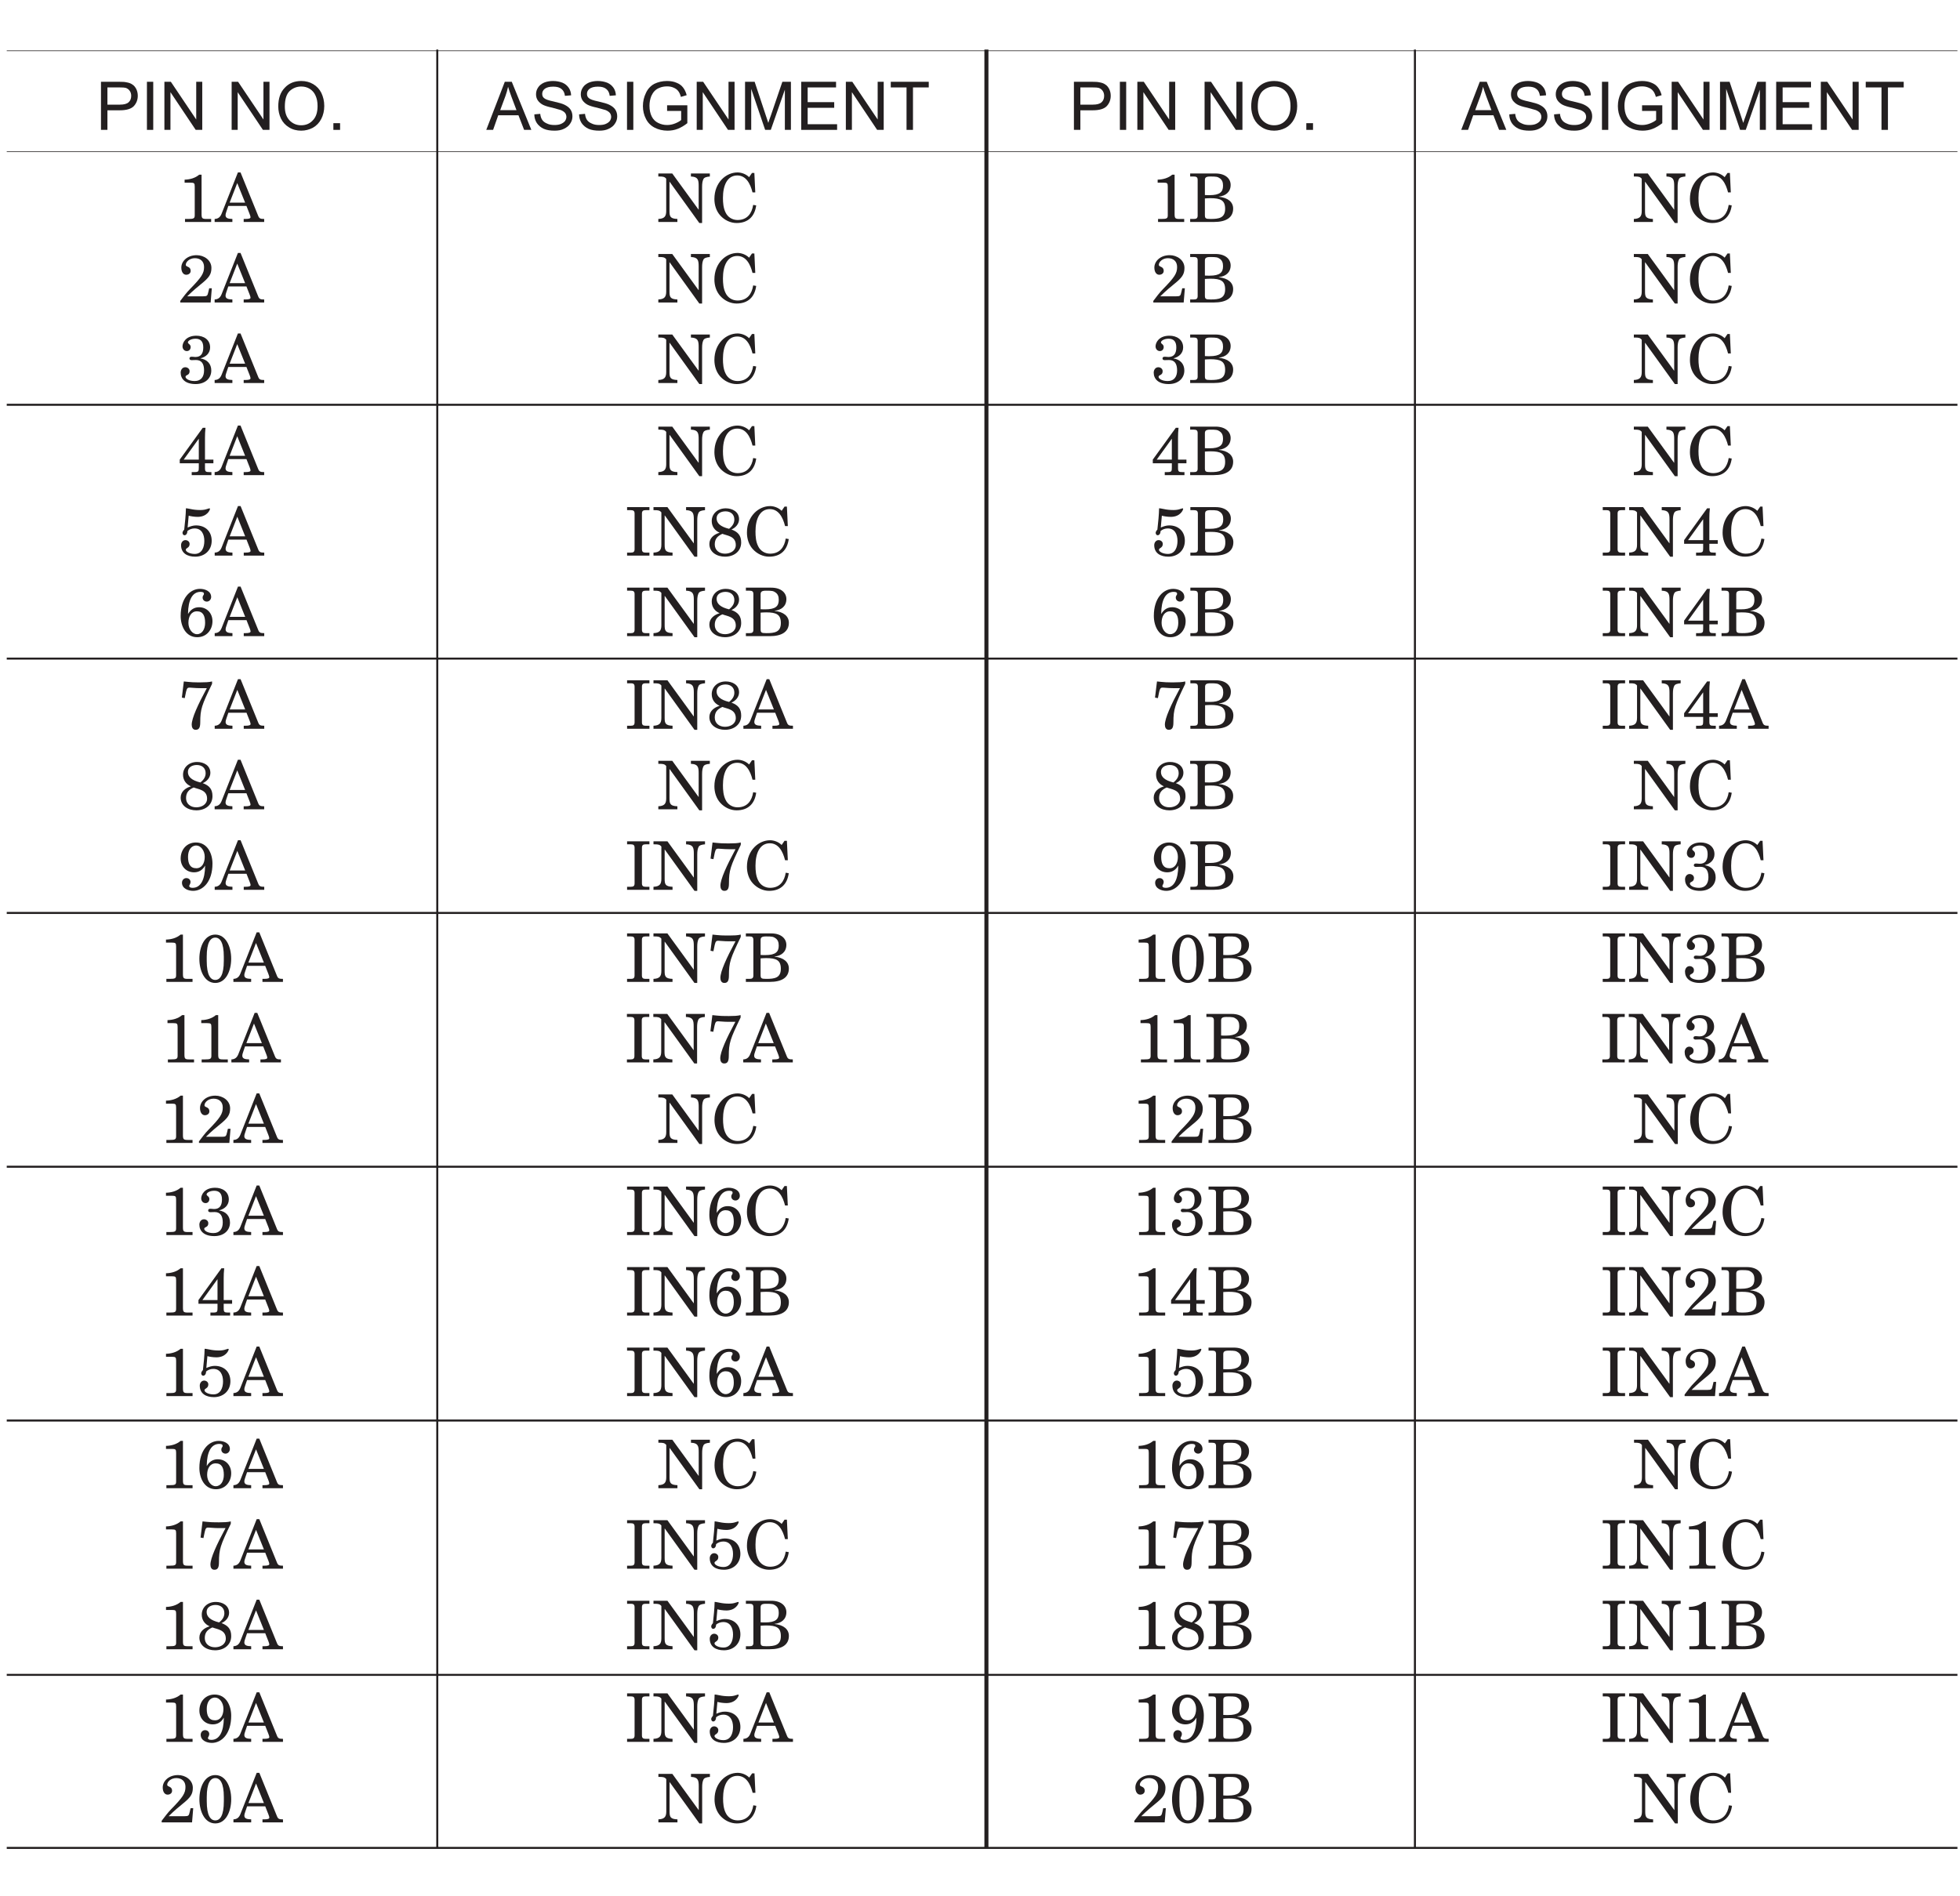 <?xml version="1.0" encoding="UTF-8"?>
<svg xmlns="http://www.w3.org/2000/svg" xmlns:xlink="http://www.w3.org/1999/xlink" width="233pt" height="225.41pt" viewBox="0 0 233 225.41" version="1.2">
<defs>
<g>
<symbol overflow="visible" id="glyph0-0">
<path style="stroke:none;" d="M 4.984 0 L 4.984 -4.984 L 1 -4.984 L 1 0 Z M 1.125 -4.859 L 4.859 -4.859 L 4.859 -0.125 L 1.125 -0.125 Z M 1.125 -4.859 "/>
</symbol>
<symbol overflow="visible" id="glyph0-1">
<path style="stroke:none;" d="M 1.375 0 L 1.375 -2.328 L 2.844 -2.328 C 3.656 -2.328 4.203 -2.5 4.516 -2.828 C 4.828 -3.172 4.984 -3.578 4.984 -4.062 C 4.984 -4.344 4.922 -4.609 4.812 -4.844 C 4.688 -5.078 4.547 -5.266 4.344 -5.391 C 4.156 -5.531 3.922 -5.609 3.641 -5.656 C 3.438 -5.703 3.156 -5.719 2.766 -5.719 L 0.609 -5.719 L 0.609 0 Z M 1.375 -5.047 L 2.828 -5.047 C 3.172 -5.047 3.422 -5.031 3.531 -5 C 3.734 -4.938 3.891 -4.828 4.016 -4.656 C 4.141 -4.484 4.203 -4.281 4.203 -4.047 C 4.203 -3.719 4.094 -3.453 3.891 -3.281 C 3.688 -3.094 3.344 -3 2.844 -3 L 1.375 -3 Z M 1.375 -5.047 "/>
</symbol>
<symbol overflow="visible" id="glyph0-2">
<path style="stroke:none;" d="M 1.5 0 L 1.5 -5.719 L 0.75 -5.719 L 0.75 0 Z M 1.5 0 "/>
</symbol>
<symbol overflow="visible" id="glyph0-3">
<path style="stroke:none;" d="M 1.328 0 L 1.328 -4.484 L 4.328 0 L 5.109 0 L 5.109 -5.719 L 4.391 -5.719 L 4.391 -1.234 L 1.375 -5.719 L 0.609 -5.719 L 0.609 0 Z M 1.328 0 "/>
</symbol>
<symbol overflow="visible" id="glyph0-4">
<path style="stroke:none;" d=""/>
</symbol>
<symbol overflow="visible" id="glyph0-5">
<path style="stroke:none;" d="M 0.703 -1.359 C 0.922 -0.906 1.25 -0.547 1.672 -0.297 C 2.094 -0.031 2.578 0.094 3.125 0.094 C 3.609 0.094 4.078 -0.031 4.5 -0.25 C 4.938 -0.5 5.266 -0.844 5.5 -1.297 C 5.734 -1.75 5.859 -2.266 5.859 -2.844 C 5.859 -3.422 5.734 -3.922 5.516 -4.391 C 5.297 -4.828 4.969 -5.188 4.547 -5.438 C 4.125 -5.688 3.656 -5.812 3.125 -5.812 C 2.312 -5.812 1.656 -5.547 1.156 -5 C 0.641 -4.469 0.391 -3.734 0.391 -2.781 C 0.391 -2.281 0.5 -1.797 0.703 -1.359 Z M 1.734 -4.609 C 2.125 -4.969 2.594 -5.156 3.125 -5.156 C 3.5 -5.156 3.844 -5.062 4.141 -4.875 C 4.453 -4.672 4.672 -4.422 4.828 -4.062 C 4.984 -3.719 5.062 -3.312 5.062 -2.844 C 5.062 -2.109 4.891 -1.547 4.516 -1.156 C 4.156 -0.75 3.688 -0.547 3.109 -0.547 C 2.562 -0.547 2.094 -0.75 1.719 -1.141 C 1.344 -1.547 1.172 -2.078 1.172 -2.766 C 1.172 -3.625 1.359 -4.234 1.734 -4.609 Z M 1.734 -4.609 "/>
</symbol>
<symbol overflow="visible" id="glyph0-6">
<path style="stroke:none;" d="M 1.531 0 L 1.531 -0.797 L 0.734 -0.797 L 0.734 0 Z M 1.531 0 "/>
</symbol>
<symbol overflow="visible" id="glyph0-7">
<path style="stroke:none;" d="M 0.797 0 L 1.406 -1.734 L 3.812 -1.734 L 4.484 0 L 5.344 0 L 3.016 -5.719 L 2.188 -5.719 L -0.016 0 Z M 2.266 -4.031 C 2.391 -4.391 2.5 -4.75 2.578 -5.125 C 2.672 -4.812 2.797 -4.422 2.984 -3.922 L 3.578 -2.344 L 1.641 -2.344 Z M 2.266 -4.031 "/>
</symbol>
<symbol overflow="visible" id="glyph0-8">
<path style="stroke:none;" d="M 0.672 -0.812 C 0.875 -0.516 1.156 -0.281 1.5 -0.125 C 1.859 0.031 2.281 0.094 2.797 0.094 C 3.203 0.094 3.578 0.031 3.891 -0.125 C 4.219 -0.281 4.484 -0.484 4.641 -0.75 C 4.828 -1.016 4.906 -1.312 4.906 -1.609 C 4.906 -1.922 4.828 -2.188 4.672 -2.422 C 4.516 -2.656 4.266 -2.844 3.938 -3 C 3.719 -3.109 3.297 -3.234 2.672 -3.375 C 2.062 -3.5 1.672 -3.641 1.531 -3.781 C 1.375 -3.906 1.312 -4.078 1.312 -4.281 C 1.312 -4.516 1.406 -4.719 1.625 -4.891 C 1.844 -5.047 2.156 -5.141 2.625 -5.141 C 3.062 -5.141 3.391 -5.047 3.609 -4.859 C 3.844 -4.672 3.969 -4.406 4.016 -4.047 L 4.75 -4.109 C 4.734 -4.438 4.641 -4.75 4.469 -5 C 4.281 -5.266 4.047 -5.469 3.719 -5.609 C 3.391 -5.734 3.016 -5.812 2.594 -5.812 C 2.219 -5.812 1.859 -5.75 1.547 -5.625 C 1.234 -5.484 0.984 -5.297 0.828 -5.047 C 0.656 -4.797 0.578 -4.531 0.578 -4.234 C 0.578 -3.969 0.641 -3.734 0.781 -3.516 C 0.922 -3.312 1.125 -3.125 1.391 -2.984 C 1.609 -2.875 1.969 -2.75 2.5 -2.641 C 3.016 -2.5 3.359 -2.406 3.516 -2.359 C 3.75 -2.266 3.922 -2.141 4.031 -2.016 C 4.125 -1.891 4.188 -1.719 4.188 -1.547 C 4.188 -1.375 4.125 -1.203 4.031 -1.062 C 3.906 -0.906 3.75 -0.797 3.531 -0.703 C 3.312 -0.609 3.047 -0.578 2.766 -0.578 C 2.438 -0.578 2.141 -0.625 1.891 -0.75 C 1.625 -0.859 1.438 -1 1.312 -1.188 C 1.188 -1.375 1.109 -1.609 1.078 -1.906 L 0.375 -1.844 C 0.375 -1.453 0.484 -1.109 0.672 -0.812 Z M 0.672 -0.812 "/>
</symbol>
<symbol overflow="visible" id="glyph0-9">
<path style="stroke:none;" d="M 4.969 -2.25 L 4.969 -1.172 C 4.812 -1.031 4.562 -0.891 4.25 -0.766 C 3.938 -0.641 3.625 -0.578 3.297 -0.578 C 2.922 -0.578 2.578 -0.656 2.234 -0.828 C 1.906 -0.984 1.641 -1.25 1.469 -1.594 C 1.297 -1.938 1.203 -2.359 1.203 -2.875 C 1.203 -3.297 1.281 -3.672 1.422 -4.031 C 1.516 -4.234 1.625 -4.422 1.781 -4.594 C 1.938 -4.766 2.141 -4.906 2.391 -5 C 2.641 -5.109 2.953 -5.172 3.297 -5.172 C 3.578 -5.172 3.844 -5.125 4.078 -5.016 C 4.312 -4.922 4.5 -4.781 4.625 -4.609 C 4.75 -4.453 4.859 -4.219 4.938 -3.922 L 5.625 -4.125 C 5.531 -4.5 5.375 -4.812 5.188 -5.047 C 5 -5.297 4.734 -5.484 4.406 -5.609 C 4.078 -5.75 3.703 -5.812 3.281 -5.812 C 2.719 -5.812 2.219 -5.688 1.766 -5.469 C 1.344 -5.234 1 -4.875 0.781 -4.391 C 0.547 -3.906 0.422 -3.391 0.422 -2.828 C 0.422 -2.266 0.547 -1.766 0.781 -1.312 C 1 -0.859 1.359 -0.5 1.812 -0.266 C 2.266 -0.031 2.781 0.094 3.344 0.094 C 3.766 0.094 4.172 0.031 4.562 -0.125 C 4.953 -0.281 5.328 -0.5 5.703 -0.797 L 5.703 -2.922 L 3.297 -2.922 L 3.297 -2.25 Z M 4.969 -2.25 "/>
</symbol>
<symbol overflow="visible" id="glyph0-10">
<path style="stroke:none;" d="M 1.328 0 L 1.328 -4.875 L 2.984 0 L 3.656 0 L 5.328 -4.781 L 5.328 0 L 6.047 0 L 6.047 -5.719 L 5.031 -5.719 L 3.672 -1.734 C 3.516 -1.328 3.422 -1.031 3.359 -0.828 C 3.297 -1.016 3.203 -1.297 3.078 -1.672 L 1.734 -5.719 L 0.594 -5.719 L 0.594 0 Z M 1.328 0 "/>
</symbol>
<symbol overflow="visible" id="glyph0-11">
<path style="stroke:none;" d="M 4.891 0 L 4.891 -0.672 L 1.391 -0.672 L 1.391 -2.625 L 4.547 -2.625 L 4.547 -3.297 L 1.391 -3.297 L 1.391 -5.047 L 4.766 -5.047 L 4.766 -5.719 L 0.625 -5.719 L 0.625 0 Z M 4.891 0 "/>
</symbol>
<symbol overflow="visible" id="glyph0-12">
<path style="stroke:none;" d="M 2.828 0 L 2.828 -5.047 L 4.703 -5.047 L 4.703 -5.719 L 0.188 -5.719 L 0.188 -5.047 L 2.062 -5.047 L 2.062 0 Z M 2.828 0 "/>
</symbol>
<symbol overflow="visible" id="glyph1-0">
<path style="stroke:none;" d="M 0 0 L 4 0 L 4 -5.594 L 0 -5.594 Z M 2 -3.156 L 0.641 -5.188 L 3.359 -5.188 Z M 2.234 -2.797 L 3.594 -4.828 L 3.594 -0.766 Z M 0.641 -0.406 L 2 -2.438 L 3.359 -0.406 Z M 0.406 -4.828 L 1.75 -2.797 L 0.406 -0.766 Z M 0.406 -4.828 "/>
</symbol>
<symbol overflow="visible" id="glyph1-1">
<path style="stroke:none;" d="M 2 -0.797 C 2 -0.422 1.875 -0.359 1.234 -0.359 L 0.844 -0.359 L 0.844 0 L 3.953 0 L 3.953 -0.359 L 3.406 -0.359 C 2.875 -0.359 2.812 -0.438 2.812 -0.969 L 2.812 -5.625 L 2.531 -5.625 C 2.062 -5.219 1.422 -5.047 0.797 -5.031 L 0.797 -4.672 L 1.5 -4.672 C 1.938 -4.672 2 -4.609 2 -4.203 Z M 2 -0.797 "/>
</symbol>
<symbol overflow="visible" id="glyph1-2">
<path style="stroke:none;" d="M -0.062 0 L 2.047 0 L 2.047 -0.359 C 1.562 -0.375 1.234 -0.438 1.234 -0.812 C 1.234 -0.906 1.266 -1.047 1.344 -1.266 L 1.562 -1.906 L 3.719 -1.906 L 4.094 -0.953 C 4.172 -0.75 4.203 -0.641 4.203 -0.562 C 4.203 -0.438 4.062 -0.359 3.578 -0.359 L 3.391 -0.359 L 3.391 0 L 5.828 0 L 5.828 -0.359 C 5.391 -0.359 5.25 -0.406 5.125 -0.703 L 3.016 -5.891 L 2.703 -5.891 L 0.766 -0.984 C 0.609 -0.594 0.375 -0.375 -0.062 -0.359 Z M 1.719 -2.297 L 2.625 -4.625 L 3.562 -2.297 Z M 1.719 -2.297 "/>
</symbol>
<symbol overflow="visible" id="glyph1-3">
<path style="stroke:none;" d="M 4.062 -5.406 C 4.906 -5.375 4.984 -5.016 4.984 -4.281 L 4.984 -1.469 L 4.969 -1.469 L 1.844 -5.766 L 0.188 -5.766 L 0.188 -5.406 L 0.312 -5.406 C 0.75 -5.406 0.938 -5.375 1.125 -5.141 L 1.125 -1.297 C 1.125 -0.656 0.906 -0.391 0.188 -0.359 L 0.188 0 L 2.453 0 L 2.453 -0.359 C 1.594 -0.391 1.516 -0.656 1.516 -1.312 L 1.516 -4.781 L 1.531 -4.781 L 5.062 0.125 L 5.391 0.125 L 5.391 -4.172 C 5.391 -4.594 5.438 -4.875 5.547 -5.094 C 5.641 -5.297 5.922 -5.375 6.312 -5.406 L 6.312 -5.766 L 4.062 -5.766 Z M 4.062 -5.406 "/>
</symbol>
<symbol overflow="visible" id="glyph1-4">
<path style="stroke:none;" d="M 4.484 -5.328 C 4.109 -5.703 3.562 -5.891 3.109 -5.891 C 1.766 -5.891 0.359 -4.719 0.359 -2.734 C 0.359 -2.016 0.578 -1.297 1.062 -0.766 C 1.562 -0.219 2.266 0.125 3 0.125 C 4.375 0.125 5.156 -0.672 5.328 -1.969 L 4.969 -2.031 C 4.812 -1.016 4.266 -0.234 3.109 -0.234 C 2.5 -0.234 1.953 -0.562 1.688 -1.125 C 1.422 -1.656 1.375 -2.281 1.375 -2.859 C 1.375 -4.359 1.891 -5.531 3.078 -5.531 C 4.109 -5.531 4.625 -4.578 4.891 -3.516 L 5.219 -3.516 L 5.109 -5.828 L 4.828 -5.828 Z M 4.484 -5.328 "/>
</symbol>
<symbol overflow="visible" id="glyph1-5">
<path style="stroke:none;" d="M 1.984 -4.969 C 1.984 -5.266 2.094 -5.406 2.625 -5.406 C 3.359 -5.406 3.5 -5.375 3.766 -5.188 C 4.047 -4.984 4.141 -4.703 4.141 -4.312 C 4.141 -3.578 3.781 -3.188 2.531 -3.188 C 2.375 -3.188 2.172 -3.188 1.984 -3.203 Z M 0.234 -5.406 L 0.672 -5.406 C 0.984 -5.406 1.125 -5.312 1.125 -5 L 1.125 -0.766 C 1.125 -0.453 0.984 -0.359 0.672 -0.359 L 0.234 -0.359 L 0.234 0 L 3.062 0 C 4.5 0 5.344 -0.516 5.344 -1.594 C 5.344 -2.359 4.734 -2.891 3.641 -3 L 3.641 -3.016 C 4.422 -3.094 5.047 -3.547 5.047 -4.406 C 5.047 -5.125 4.453 -5.766 3.25 -5.766 L 0.234 -5.766 Z M 1.984 -2.797 C 2.203 -2.812 2.422 -2.828 2.641 -2.828 C 3.859 -2.828 4.391 -2.578 4.391 -1.562 C 4.391 -0.469 3.641 -0.359 2.672 -0.359 C 2.062 -0.359 1.984 -0.422 1.984 -0.844 Z M 1.984 -2.797 "/>
</symbol>
<symbol overflow="visible" id="glyph1-6">
<path style="stroke:none;" d="M 3.625 -1.281 C 3.516 -0.797 3.484 -0.734 3 -0.734 L 1.109 -0.734 C 1.328 -0.938 1.672 -1.312 2.75 -2.188 C 3.703 -2.953 3.984 -3.344 3.984 -4.109 C 3.984 -5.047 3.094 -5.625 2.234 -5.625 C 1.078 -5.625 0.406 -4.875 0.406 -4.156 C 0.406 -3.609 0.656 -3.297 0.984 -3.297 C 1.25 -3.297 1.516 -3.453 1.516 -3.75 C 1.516 -4.344 0.938 -4.172 0.938 -4.484 C 0.938 -4.812 1.359 -5.266 2.016 -5.266 C 2.672 -5.266 3.109 -4.891 3.109 -4.219 C 3.109 -3.469 2.828 -3.016 1.391 -1.547 C 1.047 -1.203 0.609 -0.625 0.281 -0.188 L 0.281 0 L 3.891 0 L 4.031 -1.688 L 3.719 -1.688 Z M 3.625 -1.281 "/>
</symbol>
<symbol overflow="visible" id="glyph1-7">
<path style="stroke:none;" d="M 3.109 -1.5 C 3.109 -0.781 2.781 -0.234 2 -0.234 C 1.281 -0.234 0.906 -0.531 0.906 -0.734 C 0.906 -1 1.391 -0.875 1.391 -1.406 C 1.391 -1.688 1.141 -1.875 0.875 -1.875 C 0.531 -1.875 0.328 -1.562 0.328 -1.234 C 0.328 -0.484 0.875 0.125 2.109 0.125 C 3.266 0.125 3.969 -0.578 3.969 -1.484 C 3.969 -2.281 3.469 -2.797 2.688 -2.922 L 2.688 -2.938 C 3.328 -3.094 3.828 -3.547 3.828 -4.234 C 3.828 -5.172 3.047 -5.625 2.203 -5.625 C 0.922 -5.625 0.547 -4.781 0.547 -4.359 C 0.547 -4.062 0.75 -3.797 1.062 -3.797 C 1.344 -3.797 1.516 -4.016 1.516 -4.281 C 1.516 -4.609 1.188 -4.656 1.188 -4.828 C 1.188 -5.031 1.578 -5.266 2.094 -5.266 C 2.656 -5.266 3.016 -4.984 3.016 -4.234 C 3.016 -3.562 2.781 -3.094 2.078 -3.094 C 1.938 -3.094 1.797 -3.125 1.672 -3.125 C 1.438 -3.125 1.375 -3.062 1.375 -2.891 C 1.375 -2.781 1.516 -2.719 1.609 -2.719 C 1.734 -2.719 1.953 -2.734 2.156 -2.734 C 2.828 -2.734 3.109 -2.266 3.109 -1.5 Z M 3.109 -1.5 "/>
</symbol>
<symbol overflow="visible" id="glyph1-8">
<path style="stroke:none;" d="M 2.484 -0.891 C 2.484 -0.453 2.453 -0.359 1.953 -0.359 L 1.641 -0.359 L 1.641 0 L 3.984 0 L 3.984 -0.359 L 3.719 -0.359 C 3.312 -0.359 3.219 -0.422 3.219 -0.844 L 3.219 -1.406 L 4.219 -1.406 L 4.219 -1.844 L 3.219 -1.844 L 3.219 -4.438 C 3.219 -4.781 3.234 -5.25 3.281 -5.625 L 2.953 -5.625 L 0.219 -1.844 L 0.219 -1.406 L 2.484 -1.406 Z M 0.688 -1.844 L 2.469 -4.312 L 2.484 -4.312 L 2.484 -1.844 Z M 0.688 -1.844 "/>
</symbol>
<symbol overflow="visible" id="glyph1-9">
<path style="stroke:none;" d="M 1.281 -4.75 C 1.484 -4.688 1.938 -4.609 2.344 -4.609 C 3.484 -4.609 3.812 -5.438 3.812 -5.547 C 3.812 -5.609 3.781 -5.625 3.734 -5.625 C 3.703 -5.625 3.594 -5.578 3.422 -5.531 C 3.25 -5.469 3 -5.422 2.656 -5.422 C 2.219 -5.422 1.844 -5.469 1.562 -5.531 C 1.281 -5.578 1.109 -5.625 1.031 -5.625 L 0.953 -5.625 C 0.938 -4.844 0.844 -3.938 0.75 -3.094 C 0.609 -2.953 0.547 -2.797 0.547 -2.719 C 0.547 -2.562 0.641 -2.422 0.781 -2.422 C 0.953 -2.422 1.125 -2.594 1.125 -2.922 C 1.359 -3.125 1.672 -3.234 1.984 -3.234 C 2.828 -3.234 3.141 -2.516 3.141 -1.75 C 3.141 -1 2.859 -0.203 2 -0.203 C 1.375 -0.203 0.938 -0.484 0.938 -0.688 C 0.938 -0.938 1.391 -0.891 1.391 -1.391 C 1.391 -1.672 1.141 -1.844 0.891 -1.844 C 0.578 -1.844 0.375 -1.547 0.375 -1.25 C 0.375 -0.281 1.125 0.125 2.062 0.125 C 3.172 0.125 4.016 -0.625 4.016 -1.766 C 4.016 -2.875 3.266 -3.594 2.156 -3.594 C 1.812 -3.594 1.484 -3.484 1.156 -3.344 Z M 1.281 -4.75 "/>
</symbol>
<symbol overflow="visible" id="glyph1-10">
<path style="stroke:none;" d="M 0.297 0 L 2.953 0 L 2.953 -0.359 L 2.5 -0.359 C 2.203 -0.359 2.062 -0.453 2.062 -0.766 L 2.062 -5 C 2.062 -5.312 2.203 -5.406 2.5 -5.406 L 2.953 -5.406 L 2.953 -5.766 L 0.297 -5.766 L 0.297 -5.406 L 0.75 -5.406 C 1.047 -5.406 1.188 -5.312 1.188 -5 L 1.188 -0.766 C 1.188 -0.453 1.047 -0.359 0.75 -0.359 L 0.297 -0.359 Z M 0.297 0 "/>
</symbol>
<symbol overflow="visible" id="glyph1-11">
<path style="stroke:none;" d="M 0.609 -4.109 C 0.609 -3.469 0.969 -2.984 1.531 -2.734 L 1.531 -2.719 C 0.922 -2.547 0.328 -2.109 0.328 -1.391 C 0.328 -0.391 1.234 0.125 2.188 0.125 C 3.266 0.125 4.109 -0.516 4.109 -1.562 C 4.109 -2.359 3.766 -2.812 2.953 -3.109 C 3.438 -3.312 3.859 -3.766 3.859 -4.328 C 3.859 -5.219 3.062 -5.625 2.281 -5.625 C 1.281 -5.625 0.609 -4.953 0.609 -4.109 Z M 0.969 -1.328 C 0.969 -1.984 1.281 -2.328 1.875 -2.594 C 2.406 -2.375 3.469 -2.328 3.469 -1.266 C 3.469 -0.578 2.828 -0.234 2.188 -0.234 C 1.469 -0.234 0.969 -0.672 0.969 -1.328 Z M 3.297 -4.297 C 3.297 -3.906 3.125 -3.547 2.672 -3.188 C 1.641 -3.438 1.188 -3.859 1.188 -4.438 C 1.188 -5 1.703 -5.266 2.25 -5.266 C 2.859 -5.266 3.297 -4.906 3.297 -4.297 Z M 3.297 -4.297 "/>
</symbol>
<symbol overflow="visible" id="glyph1-12">
<path style="stroke:none;" d="M 2.938 -4.578 C 2.938 -4.328 3.141 -4.109 3.438 -4.109 C 3.734 -4.109 3.953 -4.375 3.953 -4.656 C 3.953 -5.359 3.203 -5.625 2.625 -5.625 C 1.469 -5.625 0.328 -4.547 0.328 -2.406 C 0.328 -1.203 0.922 0.125 2.297 0.125 C 3.391 0.125 4.109 -0.734 4.109 -1.781 C 4.109 -2.719 3.453 -3.438 2.516 -3.438 C 1.938 -3.438 1.516 -3.156 1.219 -2.656 L 1.203 -2.656 C 1.219 -4.328 1.734 -5.266 2.688 -5.266 C 3.016 -5.266 3.094 -5.172 3.094 -5.031 C 3.094 -4.875 2.938 -4.844 2.938 -4.578 Z M 3.234 -1.578 C 3.234 -0.844 2.891 -0.234 2.266 -0.234 C 1.719 -0.234 1.25 -0.844 1.25 -1.578 C 1.25 -2.359 1.594 -2.953 2.266 -2.953 C 2.984 -2.953 3.234 -2.422 3.234 -1.578 Z M 3.234 -1.578 "/>
</symbol>
<symbol overflow="visible" id="glyph1-13">
<path style="stroke:none;" d="M 0.469 -3.703 L 0.812 -3.641 L 0.969 -4.406 C 1.078 -4.875 1.188 -4.891 1.406 -4.891 C 1.609 -4.891 2.047 -4.828 2.609 -4.828 L 3.438 -4.828 C 2.375 -2.859 1.641 -1.25 1.641 -0.484 C 1.641 -0.172 1.766 0.125 2.109 0.125 C 2.484 0.125 2.656 -0.094 2.656 -0.766 C 2.656 -2.312 2.828 -2.797 4.062 -5.344 L 4.062 -5.625 C 3.688 -5.531 3.188 -5.516 2.703 -5.516 C 2.422 -5.516 2.094 -5.516 1.75 -5.531 C 1.391 -5.562 1.047 -5.578 0.703 -5.625 Z M 0.469 -3.703 "/>
</symbol>
<symbol overflow="visible" id="glyph1-14">
<path style="stroke:none;" d="M 3.234 -2.859 C 3.219 -1.188 2.703 -0.234 1.75 -0.234 C 1.422 -0.234 1.344 -0.344 1.344 -0.469 C 1.344 -0.547 1.5 -0.703 1.5 -0.922 C 1.5 -1.188 1.297 -1.391 1 -1.391 C 0.703 -1.391 0.484 -1.141 0.484 -0.844 C 0.484 -0.141 1.234 0.125 1.812 0.125 C 2.969 0.125 4.109 -0.953 4.109 -3.109 C 4.109 -4.297 3.516 -5.625 2.141 -5.625 C 1.047 -5.625 0.328 -4.781 0.328 -3.719 C 0.328 -2.781 0.984 -2.078 1.922 -2.078 C 2.5 -2.078 2.938 -2.359 3.219 -2.859 Z M 1.203 -3.922 C 1.203 -4.672 1.547 -5.266 2.188 -5.266 C 2.719 -5.266 3.188 -4.656 3.188 -3.922 C 3.188 -3.156 2.844 -2.562 2.188 -2.562 C 1.453 -2.562 1.203 -3.094 1.203 -3.922 Z M 1.203 -3.922 "/>
</symbol>
<symbol overflow="visible" id="glyph1-15">
<path style="stroke:none;" d="M 0.328 -2.75 C 0.328 -1.312 0.953 0.125 2.219 0.125 C 3.484 0.125 4.109 -1.312 4.109 -2.75 C 4.109 -4.188 3.484 -5.625 2.219 -5.625 C 0.953 -5.625 0.328 -4.188 0.328 -2.75 Z M 1.203 -3 C 1.203 -4.703 1.656 -5.266 2.219 -5.266 C 2.781 -5.266 3.234 -4.703 3.234 -3 L 3.234 -2.516 C 3.234 -0.797 2.781 -0.234 2.219 -0.234 C 1.656 -0.234 1.203 -0.797 1.203 -2.516 Z M 1.203 -3 "/>
</symbol>
</g>
<clipPath id="clip1">
  <path d="M 0.305 6 L 232.695 6 L 232.695 7 L 0.305 7 Z M 0.305 6 "/>
</clipPath>
<clipPath id="clip2">
  <path d="M 0.305 18 L 232.695 18 L 232.695 19 L 0.305 19 Z M 0.305 18 "/>
</clipPath>
<clipPath id="clip3">
  <path d="M 0.305 48 L 232.695 48 L 232.695 49 L 0.305 49 Z M 0.305 48 "/>
</clipPath>
<clipPath id="clip4">
  <path d="M 0.305 78 L 232.695 78 L 232.695 79 L 0.305 79 Z M 0.305 78 "/>
</clipPath>
<clipPath id="clip5">
  <path d="M 0.305 108 L 232.695 108 L 232.695 109 L 0.305 109 Z M 0.305 108 "/>
</clipPath>
<clipPath id="clip6">
  <path d="M 0.305 138 L 232.695 138 L 232.695 140 L 0.305 140 Z M 0.305 138 "/>
</clipPath>
<clipPath id="clip7">
  <path d="M 0.305 168 L 232.695 168 L 232.695 170 L 0.305 170 Z M 0.305 168 "/>
</clipPath>
<clipPath id="clip8">
  <path d="M 0.305 199 L 232.695 199 L 232.695 200 L 0.305 200 Z M 0.305 199 "/>
</clipPath>
<clipPath id="clip9">
  <path d="M 0.305 219 L 232.695 219 L 232.695 220 L 0.305 220 Z M 0.305 219 "/>
</clipPath>
</defs>
<g id="surface1">
<g clip-path="url(#clip1)" clip-rule="nonzero">
<path style="fill:none;stroke-width:2.4;stroke-linecap:butt;stroke-linejoin:miter;stroke:rgb(13.73%,12.16%,12.549%);stroke-opacity:1;stroke-miterlimit:10;" d="M 4.979 2188.656 L 2329.994 2188.656 " transform="matrix(0.1,0,0,-0.1,0.304,224.822)"/>
</g>
<g clip-path="url(#clip2)" clip-rule="nonzero">
<path style="fill:none;stroke-width:4.8;stroke-linecap:butt;stroke-linejoin:miter;stroke:rgb(13.73%,12.16%,12.549%);stroke-opacity:1;stroke-miterlimit:10;" d="M 4.979 2069.869 L 2329.994 2069.869 " transform="matrix(0.1,0,0,-0.1,0.304,224.822)"/>
</g>
<g clip-path="url(#clip3)" clip-rule="nonzero">
<path style="fill:none;stroke-width:2.4;stroke-linecap:butt;stroke-linejoin:miter;stroke:rgb(13.73%,12.16%,12.549%);stroke-opacity:1;stroke-miterlimit:10;" d="M 4.979 1766.891 L 2329.994 1766.891 " transform="matrix(0.1,0,0,-0.1,0.304,224.822)"/>
</g>
<g clip-path="url(#clip4)" clip-rule="nonzero">
<path style="fill:none;stroke-width:2.4;stroke-linecap:butt;stroke-linejoin:miter;stroke:rgb(13.73%,12.16%,12.549%);stroke-opacity:1;stroke-miterlimit:10;" d="M 4.979 1465.087 L 2329.994 1465.087 " transform="matrix(0.1,0,0,-0.1,0.304,224.822)"/>
</g>
<g clip-path="url(#clip5)" clip-rule="nonzero">
<path style="fill:none;stroke-width:2.4;stroke-linecap:butt;stroke-linejoin:miter;stroke:rgb(13.73%,12.16%,12.549%);stroke-opacity:1;stroke-miterlimit:10;" d="M 4.979 1162.657 L 2329.994 1162.657 " transform="matrix(0.1,0,0,-0.1,0.304,224.822)"/>
</g>
<g clip-path="url(#clip6)" clip-rule="nonzero">
<path style="fill:none;stroke-width:2.4;stroke-linecap:butt;stroke-linejoin:miter;stroke:rgb(13.73%,12.16%,12.549%);stroke-opacity:1;stroke-miterlimit:10;" d="M 4.979 860.893 L 2329.994 860.893 " transform="matrix(0.1,0,0,-0.1,0.304,224.822)"/>
</g>
<g clip-path="url(#clip7)" clip-rule="nonzero">
<path style="fill:none;stroke-width:2.4;stroke-linecap:butt;stroke-linejoin:miter;stroke:rgb(13.73%,12.16%,12.549%);stroke-opacity:1;stroke-miterlimit:10;" d="M 4.979 559.089 L 2329.994 559.089 " transform="matrix(0.1,0,0,-0.1,0.304,224.822)"/>
</g>
<g clip-path="url(#clip8)" clip-rule="nonzero">
<path style="fill:none;stroke-width:2.4;stroke-linecap:butt;stroke-linejoin:miter;stroke:rgb(13.73%,12.16%,12.549%);stroke-opacity:1;stroke-miterlimit:10;" d="M 4.979 256.659 L 2329.994 256.659 " transform="matrix(0.1,0,0,-0.1,0.304,224.822)"/>
</g>
<g clip-path="url(#clip9)" clip-rule="nonzero">
<path style="fill:none;stroke-width:2.4;stroke-linecap:butt;stroke-linejoin:miter;stroke:rgb(13.73%,12.16%,12.549%);stroke-opacity:1;stroke-miterlimit:10;" d="M 4.979 50.887 L 2329.994 50.887 " transform="matrix(0.1,0,0,-0.1,0.304,224.822)"/>
</g>
<path style="fill:none;stroke-width:2.4;stroke-linecap:butt;stroke-linejoin:miter;stroke:rgb(13.73%,12.16%,12.549%);stroke-opacity:1;stroke-miterlimit:10;" d="M 516.784 2189.282 L 516.784 50.887 " transform="matrix(0.1,0,0,-0.1,0.304,224.822)"/>
<path style="fill:none;stroke-width:4.8;stroke-linecap:butt;stroke-linejoin:miter;stroke:rgb(13.73%,12.16%,12.549%);stroke-opacity:1;stroke-miterlimit:10;" d="M 1169.582 2189.282 L 1169.582 50.887 " transform="matrix(0.1,0,0,-0.1,0.304,224.822)"/>
<path style="fill:none;stroke-width:2.4;stroke-linecap:butt;stroke-linejoin:miter;stroke:rgb(13.73%,12.16%,12.549%);stroke-opacity:1;stroke-miterlimit:10;" d="M 1678.998 2189.282 L 1678.998 50.887 " transform="matrix(0.1,0,0,-0.1,0.304,224.822)"/>
<g style="fill:rgb(13.73%,12.16%,12.549%);fill-opacity:1;">
  <use xlink:href="#glyph0-1" x="11.395" y="15.443"/>
  <use xlink:href="#glyph0-2" x="16.717" y="15.443"/>
  <use xlink:href="#glyph0-3" x="18.935" y="15.443"/>
  <use xlink:href="#glyph0-4" x="24.696" y="15.443"/>
</g>
<g style="fill:rgb(13.73%,12.16%,12.549%);fill-opacity:1;">
  <use xlink:href="#glyph0-3" x="26.928" y="15.443"/>
  <use xlink:href="#glyph0-5" x="32.689" y="15.443"/>
  <use xlink:href="#glyph0-6" x="38.897" y="15.443"/>
</g>
<g style="fill:rgb(13.73%,12.16%,12.549%);fill-opacity:1;">
  <use xlink:href="#glyph0-7" x="57.822" y="15.443"/>
  <use xlink:href="#glyph0-8" x="63.144" y="15.443"/>
  <use xlink:href="#glyph0-8" x="68.466" y="15.443"/>
  <use xlink:href="#glyph0-2" x="73.788" y="15.443"/>
  <use xlink:href="#glyph0-9" x="76.006" y="15.443"/>
  <use xlink:href="#glyph0-3" x="82.214" y="15.443"/>
  <use xlink:href="#glyph0-10" x="87.975" y="15.443"/>
  <use xlink:href="#glyph0-11" x="94.622" y="15.443"/>
  <use xlink:href="#glyph0-3" x="99.944" y="15.443"/>
  <use xlink:href="#glyph0-12" x="105.705" y="15.443"/>
</g>
<g style="fill:rgb(13.73%,12.16%,12.549%);fill-opacity:1;">
  <use xlink:href="#glyph0-1" x="127.056" y="15.443"/>
  <use xlink:href="#glyph0-2" x="132.378" y="15.443"/>
  <use xlink:href="#glyph0-3" x="134.596" y="15.443"/>
  <use xlink:href="#glyph0-4" x="140.357" y="15.443"/>
</g>
<g style="fill:rgb(13.73%,12.16%,12.549%);fill-opacity:1;">
  <use xlink:href="#glyph0-3" x="142.589" y="15.443"/>
  <use xlink:href="#glyph0-5" x="148.35" y="15.443"/>
  <use xlink:href="#glyph0-6" x="154.558" y="15.443"/>
</g>
<g style="fill:rgb(13.73%,12.16%,12.549%);fill-opacity:1;">
  <use xlink:href="#glyph0-7" x="173.723" y="15.443"/>
  <use xlink:href="#glyph0-8" x="179.045" y="15.443"/>
  <use xlink:href="#glyph0-8" x="184.367" y="15.443"/>
  <use xlink:href="#glyph0-2" x="189.689" y="15.443"/>
  <use xlink:href="#glyph0-9" x="191.907" y="15.443"/>
  <use xlink:href="#glyph0-3" x="198.115" y="15.443"/>
  <use xlink:href="#glyph0-10" x="203.876" y="15.443"/>
  <use xlink:href="#glyph0-11" x="210.523" y="15.443"/>
  <use xlink:href="#glyph0-3" x="215.845" y="15.443"/>
  <use xlink:href="#glyph0-12" x="221.606" y="15.443"/>
</g>
<g style="fill:rgb(13.73%,12.16%,12.549%);fill-opacity:1;">
  <use xlink:href="#glyph1-1" x="21.149" y="26.394"/>
</g>
<g style="fill:rgb(13.73%,12.16%,12.549%);fill-opacity:1;">
  <use xlink:href="#glyph1-2" x="25.578" y="26.394"/>
</g>
<g style="fill:rgb(13.73%,12.16%,12.549%);fill-opacity:1;">
  <use xlink:href="#glyph1-3" x="78.072" y="26.394"/>
</g>
<g style="fill:rgb(13.73%,12.16%,12.549%);fill-opacity:1;">
  <use xlink:href="#glyph1-4" x="84.567" y="26.394"/>
</g>
<g style="fill:rgb(13.73%,12.16%,12.549%);fill-opacity:1;">
  <use xlink:href="#glyph1-1" x="136.822" y="26.394"/>
</g>
<g style="fill:rgb(13.73%,12.16%,12.549%);fill-opacity:1;">
  <use xlink:href="#glyph1-5" x="141.25" y="26.394"/>
</g>
<g style="fill:rgb(13.73%,12.16%,12.549%);fill-opacity:1;">
  <use xlink:href="#glyph1-3" x="194.04" y="26.394"/>
</g>
<g style="fill:rgb(13.73%,12.16%,12.549%);fill-opacity:1;">
  <use xlink:href="#glyph1-4" x="200.535" y="26.394"/>
</g>
<g style="fill:rgb(13.73%,12.16%,12.549%);fill-opacity:1;">
  <use xlink:href="#glyph1-6" x="21.149" y="35.968"/>
</g>
<g style="fill:rgb(13.73%,12.16%,12.549%);fill-opacity:1;">
  <use xlink:href="#glyph1-2" x="25.578" y="35.968"/>
</g>
<g style="fill:rgb(13.73%,12.16%,12.549%);fill-opacity:1;">
  <use xlink:href="#glyph1-3" x="78.072" y="35.968"/>
</g>
<g style="fill:rgb(13.73%,12.16%,12.549%);fill-opacity:1;">
  <use xlink:href="#glyph1-4" x="84.567" y="35.968"/>
</g>
<g style="fill:rgb(13.73%,12.16%,12.549%);fill-opacity:1;">
  <use xlink:href="#glyph1-6" x="136.822" y="35.968"/>
</g>
<g style="fill:rgb(13.73%,12.16%,12.549%);fill-opacity:1;">
  <use xlink:href="#glyph1-5" x="141.25" y="35.968"/>
</g>
<g style="fill:rgb(13.73%,12.16%,12.549%);fill-opacity:1;">
  <use xlink:href="#glyph1-3" x="194.04" y="35.968"/>
</g>
<g style="fill:rgb(13.73%,12.16%,12.549%);fill-opacity:1;">
  <use xlink:href="#glyph1-4" x="200.535" y="35.968"/>
</g>
<g style="fill:rgb(13.73%,12.16%,12.549%);fill-opacity:1;">
  <use xlink:href="#glyph1-7" x="21.149" y="45.543"/>
</g>
<g style="fill:rgb(13.73%,12.16%,12.549%);fill-opacity:1;">
  <use xlink:href="#glyph1-2" x="25.578" y="45.543"/>
</g>
<g style="fill:rgb(13.73%,12.16%,12.549%);fill-opacity:1;">
  <use xlink:href="#glyph1-3" x="78.072" y="45.543"/>
</g>
<g style="fill:rgb(13.73%,12.16%,12.549%);fill-opacity:1;">
  <use xlink:href="#glyph1-4" x="84.567" y="45.543"/>
</g>
<g style="fill:rgb(13.73%,12.16%,12.549%);fill-opacity:1;">
  <use xlink:href="#glyph1-7" x="136.822" y="45.543"/>
</g>
<g style="fill:rgb(13.73%,12.16%,12.549%);fill-opacity:1;">
  <use xlink:href="#glyph1-5" x="141.25" y="45.543"/>
</g>
<g style="fill:rgb(13.73%,12.16%,12.549%);fill-opacity:1;">
  <use xlink:href="#glyph1-3" x="194.04" y="45.543"/>
</g>
<g style="fill:rgb(13.73%,12.16%,12.549%);fill-opacity:1;">
  <use xlink:href="#glyph1-4" x="200.535" y="45.543"/>
</g>
<g style="fill:rgb(13.73%,12.16%,12.549%);fill-opacity:1;">
  <use xlink:href="#glyph1-8" x="21.149" y="56.495"/>
</g>
<g style="fill:rgb(13.73%,12.16%,12.549%);fill-opacity:1;">
  <use xlink:href="#glyph1-2" x="25.578" y="56.495"/>
</g>
<g style="fill:rgb(13.73%,12.16%,12.549%);fill-opacity:1;">
  <use xlink:href="#glyph1-3" x="78.072" y="56.495"/>
</g>
<g style="fill:rgb(13.73%,12.16%,12.549%);fill-opacity:1;">
  <use xlink:href="#glyph1-4" x="84.567" y="56.495"/>
</g>
<g style="fill:rgb(13.73%,12.16%,12.549%);fill-opacity:1;">
  <use xlink:href="#glyph1-8" x="136.822" y="56.495"/>
</g>
<g style="fill:rgb(13.73%,12.16%,12.549%);fill-opacity:1;">
  <use xlink:href="#glyph1-5" x="141.25" y="56.495"/>
</g>
<g style="fill:rgb(13.73%,12.16%,12.549%);fill-opacity:1;">
  <use xlink:href="#glyph1-3" x="194.04" y="56.495"/>
</g>
<g style="fill:rgb(13.73%,12.16%,12.549%);fill-opacity:1;">
  <use xlink:href="#glyph1-4" x="200.535" y="56.495"/>
</g>
<g style="fill:rgb(13.73%,12.16%,12.549%);fill-opacity:1;">
  <use xlink:href="#glyph1-9" x="21.149" y="66.069"/>
  <use xlink:href="#glyph1-2" x="25.585" y="66.069"/>
</g>
<g style="fill:rgb(13.73%,12.16%,12.549%);fill-opacity:1;">
  <use xlink:href="#glyph1-10" x="74.25" y="66.069"/>
  <use xlink:href="#glyph1-3" x="77.497" y="66.069"/>
  <use xlink:href="#glyph1-11" x="84" y="66.069"/>
  <use xlink:href="#glyph1-4" x="88.436" y="66.069"/>
</g>
<g style="fill:rgb(13.73%,12.16%,12.549%);fill-opacity:1;">
  <use xlink:href="#glyph1-9" x="136.837" y="66.069"/>
  <use xlink:href="#glyph1-5" x="141.274" y="66.069"/>
</g>
<g style="fill:rgb(13.73%,12.16%,12.549%);fill-opacity:1;">
  <use xlink:href="#glyph1-10" x="190.234" y="66.069"/>
  <use xlink:href="#glyph1-3" x="193.481" y="66.069"/>
  <use xlink:href="#glyph1-8" x="199.984" y="66.069"/>
</g>
<g style="fill:rgb(13.73%,12.16%,12.549%);fill-opacity:1;">
  <use xlink:href="#glyph1-4" x="204.419" y="66.069"/>
</g>
<g style="fill:rgb(13.73%,12.16%,12.549%);fill-opacity:1;">
  <use xlink:href="#glyph1-12" x="21.149" y="75.644"/>
  <use xlink:href="#glyph1-2" x="25.585" y="75.644"/>
</g>
<g style="fill:rgb(13.73%,12.16%,12.549%);fill-opacity:1;">
  <use xlink:href="#glyph1-10" x="74.25" y="75.644"/>
  <use xlink:href="#glyph1-3" x="77.497" y="75.644"/>
  <use xlink:href="#glyph1-11" x="84" y="75.644"/>
  <use xlink:href="#glyph1-5" x="88.436" y="75.644"/>
</g>
<g style="fill:rgb(13.73%,12.16%,12.549%);fill-opacity:1;">
  <use xlink:href="#glyph1-12" x="136.837" y="75.644"/>
  <use xlink:href="#glyph1-5" x="141.274" y="75.644"/>
</g>
<g style="fill:rgb(13.73%,12.16%,12.549%);fill-opacity:1;">
  <use xlink:href="#glyph1-10" x="190.234" y="75.644"/>
  <use xlink:href="#glyph1-3" x="193.481" y="75.644"/>
  <use xlink:href="#glyph1-8" x="199.984" y="75.644"/>
</g>
<g style="fill:rgb(13.73%,12.16%,12.549%);fill-opacity:1;">
  <use xlink:href="#glyph1-5" x="204.419" y="75.644"/>
</g>
<g style="fill:rgb(13.73%,12.16%,12.549%);fill-opacity:1;">
  <use xlink:href="#glyph1-13" x="21.149" y="86.655"/>
  <use xlink:href="#glyph1-2" x="25.585" y="86.655"/>
</g>
<g style="fill:rgb(13.73%,12.16%,12.549%);fill-opacity:1;">
  <use xlink:href="#glyph1-10" x="74.25" y="86.655"/>
  <use xlink:href="#glyph1-3" x="77.497" y="86.655"/>
  <use xlink:href="#glyph1-11" x="84" y="86.655"/>
  <use xlink:href="#glyph1-2" x="88.436" y="86.655"/>
</g>
<g style="fill:rgb(13.73%,12.16%,12.549%);fill-opacity:1;">
  <use xlink:href="#glyph1-13" x="136.837" y="86.655"/>
  <use xlink:href="#glyph1-5" x="141.274" y="86.655"/>
</g>
<g style="fill:rgb(13.73%,12.16%,12.549%);fill-opacity:1;">
  <use xlink:href="#glyph1-10" x="190.234" y="86.655"/>
  <use xlink:href="#glyph1-3" x="193.481" y="86.655"/>
  <use xlink:href="#glyph1-8" x="199.984" y="86.655"/>
</g>
<g style="fill:rgb(13.73%,12.16%,12.549%);fill-opacity:1;">
  <use xlink:href="#glyph1-2" x="204.419" y="86.655"/>
</g>
<g style="fill:rgb(13.73%,12.16%,12.549%);fill-opacity:1;">
  <use xlink:href="#glyph1-11" x="21.149" y="96.231"/>
</g>
<g style="fill:rgb(13.73%,12.16%,12.549%);fill-opacity:1;">
  <use xlink:href="#glyph1-2" x="25.578" y="96.231"/>
</g>
<g style="fill:rgb(13.73%,12.16%,12.549%);fill-opacity:1;">
  <use xlink:href="#glyph1-3" x="78.072" y="96.231"/>
</g>
<g style="fill:rgb(13.73%,12.16%,12.549%);fill-opacity:1;">
  <use xlink:href="#glyph1-4" x="84.567" y="96.231"/>
</g>
<g style="fill:rgb(13.73%,12.16%,12.549%);fill-opacity:1;">
  <use xlink:href="#glyph1-11" x="136.822" y="96.231"/>
</g>
<g style="fill:rgb(13.73%,12.16%,12.549%);fill-opacity:1;">
  <use xlink:href="#glyph1-5" x="141.25" y="96.231"/>
</g>
<g style="fill:rgb(13.73%,12.16%,12.549%);fill-opacity:1;">
  <use xlink:href="#glyph1-3" x="194.04" y="96.231"/>
</g>
<g style="fill:rgb(13.73%,12.16%,12.549%);fill-opacity:1;">
  <use xlink:href="#glyph1-4" x="200.535" y="96.231"/>
</g>
<g style="fill:rgb(13.73%,12.16%,12.549%);fill-opacity:1;">
  <use xlink:href="#glyph1-14" x="21.149" y="105.804"/>
  <use xlink:href="#glyph1-2" x="25.585" y="105.804"/>
</g>
<g style="fill:rgb(13.73%,12.16%,12.549%);fill-opacity:1;">
  <use xlink:href="#glyph1-10" x="74.25" y="105.804"/>
  <use xlink:href="#glyph1-3" x="77.497" y="105.804"/>
  <use xlink:href="#glyph1-13" x="84" y="105.804"/>
  <use xlink:href="#glyph1-4" x="88.436" y="105.804"/>
</g>
<g style="fill:rgb(13.73%,12.16%,12.549%);fill-opacity:1;">
  <use xlink:href="#glyph1-14" x="136.837" y="105.804"/>
  <use xlink:href="#glyph1-5" x="141.274" y="105.804"/>
</g>
<g style="fill:rgb(13.73%,12.16%,12.549%);fill-opacity:1;">
  <use xlink:href="#glyph1-10" x="190.234" y="105.804"/>
  <use xlink:href="#glyph1-3" x="193.481" y="105.804"/>
  <use xlink:href="#glyph1-7" x="199.984" y="105.804"/>
</g>
<g style="fill:rgb(13.73%,12.16%,12.549%);fill-opacity:1;">
  <use xlink:href="#glyph1-4" x="204.419" y="105.804"/>
</g>
<g style="fill:rgb(13.73%,12.16%,12.549%);fill-opacity:1;">
  <use xlink:href="#glyph1-1" x="18.935" y="116.756"/>
  <use xlink:href="#glyph1-15" x="23.372" y="116.756"/>
</g>
<g style="fill:rgb(13.73%,12.16%,12.549%);fill-opacity:1;">
  <use xlink:href="#glyph1-2" x="27.808" y="116.756"/>
</g>
<g style="fill:rgb(13.73%,12.16%,12.549%);fill-opacity:1;">
  <use xlink:href="#glyph1-10" x="74.246" y="116.756"/>
  <use xlink:href="#glyph1-3" x="77.494" y="116.756"/>
  <use xlink:href="#glyph1-13" x="83.997" y="116.756"/>
  <use xlink:href="#glyph1-5" x="88.433" y="116.756"/>
</g>
<g style="fill:rgb(13.73%,12.16%,12.549%);fill-opacity:1;">
  <use xlink:href="#glyph1-1" x="134.56" y="116.756"/>
  <use xlink:href="#glyph1-15" x="138.997" y="116.756"/>
</g>
<g style="fill:rgb(13.73%,12.16%,12.549%);fill-opacity:1;">
  <use xlink:href="#glyph1-5" x="143.433" y="116.756"/>
</g>
<g style="fill:rgb(13.73%,12.16%,12.549%);fill-opacity:1;">
  <use xlink:href="#glyph1-10" x="190.23" y="116.756"/>
  <use xlink:href="#glyph1-3" x="193.478" y="116.756"/>
  <use xlink:href="#glyph1-7" x="199.981" y="116.756"/>
</g>
<g style="fill:rgb(13.73%,12.16%,12.549%);fill-opacity:1;">
  <use xlink:href="#glyph1-5" x="204.416" y="116.756"/>
</g>
<g style="fill:rgb(13.73%,12.16%,12.549%);fill-opacity:1;">
  <use xlink:href="#glyph1-1" x="19.114" y="126.332"/>
</g>
<g style="fill:rgb(13.73%,12.16%,12.549%);fill-opacity:1;">
  <use xlink:href="#glyph1-1" x="23.128" y="126.332"/>
</g>
<g style="fill:rgb(13.73%,12.16%,12.549%);fill-opacity:1;">
  <use xlink:href="#glyph1-2" x="27.569" y="126.332"/>
</g>
<g style="fill:rgb(13.73%,12.16%,12.549%);fill-opacity:1;">
  <use xlink:href="#glyph1-10" x="74.23" y="126.332"/>
  <use xlink:href="#glyph1-3" x="77.478" y="126.332"/>
  <use xlink:href="#glyph1-13" x="83.981" y="126.332"/>
</g>
<g style="fill:rgb(13.73%,12.16%,12.549%);fill-opacity:1;">
  <use xlink:href="#glyph1-2" x="88.417" y="126.332"/>
</g>
<g style="fill:rgb(13.73%,12.16%,12.549%);fill-opacity:1;">
  <use xlink:href="#glyph1-1" x="134.784" y="126.332"/>
</g>
<g style="fill:rgb(13.73%,12.16%,12.549%);fill-opacity:1;">
  <use xlink:href="#glyph1-1" x="138.733" y="126.332"/>
</g>
<g style="fill:rgb(13.73%,12.16%,12.549%);fill-opacity:1;">
  <use xlink:href="#glyph1-5" x="143.178" y="126.332"/>
</g>
<g style="fill:rgb(13.73%,12.16%,12.549%);fill-opacity:1;">
  <use xlink:href="#glyph1-10" x="190.191" y="126.332"/>
  <use xlink:href="#glyph1-3" x="193.438" y="126.332"/>
  <use xlink:href="#glyph1-7" x="199.941" y="126.332"/>
  <use xlink:href="#glyph1-2" x="204.377" y="126.332"/>
</g>
<g style="fill:rgb(13.73%,12.16%,12.549%);fill-opacity:1;">
  <use xlink:href="#glyph1-1" x="18.935" y="135.907"/>
  <use xlink:href="#glyph1-6" x="23.372" y="135.907"/>
</g>
<g style="fill:rgb(13.73%,12.16%,12.549%);fill-opacity:1;">
  <use xlink:href="#glyph1-2" x="27.808" y="135.907"/>
</g>
<g style="fill:rgb(13.73%,12.16%,12.549%);fill-opacity:1;">
  <use xlink:href="#glyph1-3" x="78.076" y="135.907"/>
</g>
<g style="fill:rgb(13.73%,12.16%,12.549%);fill-opacity:1;">
  <use xlink:href="#glyph1-4" x="84.578" y="135.907"/>
</g>
<g style="fill:rgb(13.73%,12.16%,12.549%);fill-opacity:1;">
  <use xlink:href="#glyph1-1" x="134.56" y="135.907"/>
  <use xlink:href="#glyph1-6" x="138.996" y="135.907"/>
</g>
<g style="fill:rgb(13.73%,12.16%,12.549%);fill-opacity:1;">
  <use xlink:href="#glyph1-5" x="143.433" y="135.907"/>
</g>
<g style="fill:rgb(13.73%,12.16%,12.549%);fill-opacity:1;">
  <use xlink:href="#glyph1-3" x="194.061" y="135.907"/>
  <use xlink:href="#glyph1-4" x="200.564" y="135.907"/>
</g>
<g style="fill:rgb(13.73%,12.16%,12.549%);fill-opacity:1;">
  <use xlink:href="#glyph1-1" x="18.935" y="146.858"/>
  <use xlink:href="#glyph1-7" x="23.372" y="146.858"/>
</g>
<g style="fill:rgb(13.73%,12.16%,12.549%);fill-opacity:1;">
  <use xlink:href="#glyph1-2" x="27.809" y="146.858"/>
</g>
<g style="fill:rgb(13.73%,12.16%,12.549%);fill-opacity:1;">
  <use xlink:href="#glyph1-10" x="74.246" y="146.858"/>
  <use xlink:href="#glyph1-3" x="77.494" y="146.858"/>
  <use xlink:href="#glyph1-12" x="83.997" y="146.858"/>
  <use xlink:href="#glyph1-4" x="88.433" y="146.858"/>
</g>
<g style="fill:rgb(13.73%,12.16%,12.549%);fill-opacity:1;">
  <use xlink:href="#glyph1-1" x="134.56" y="146.858"/>
  <use xlink:href="#glyph1-7" x="138.997" y="146.858"/>
</g>
<g style="fill:rgb(13.73%,12.16%,12.549%);fill-opacity:1;">
  <use xlink:href="#glyph1-5" x="143.433" y="146.858"/>
</g>
<g style="fill:rgb(13.73%,12.16%,12.549%);fill-opacity:1;">
  <use xlink:href="#glyph1-10" x="190.231" y="146.858"/>
  <use xlink:href="#glyph1-3" x="193.478" y="146.858"/>
  <use xlink:href="#glyph1-6" x="199.981" y="146.858"/>
</g>
<g style="fill:rgb(13.73%,12.16%,12.549%);fill-opacity:1;">
  <use xlink:href="#glyph1-4" x="204.417" y="146.858"/>
</g>
<g style="fill:rgb(13.73%,12.16%,12.549%);fill-opacity:1;">
  <use xlink:href="#glyph1-1" x="18.936" y="156.433"/>
  <use xlink:href="#glyph1-8" x="23.373" y="156.433"/>
</g>
<g style="fill:rgb(13.73%,12.16%,12.549%);fill-opacity:1;">
  <use xlink:href="#glyph1-2" x="27.809" y="156.433"/>
</g>
<g style="fill:rgb(13.73%,12.16%,12.549%);fill-opacity:1;">
  <use xlink:href="#glyph1-10" x="74.247" y="156.433"/>
  <use xlink:href="#glyph1-3" x="77.495" y="156.433"/>
  <use xlink:href="#glyph1-12" x="83.998" y="156.433"/>
  <use xlink:href="#glyph1-5" x="88.434" y="156.433"/>
</g>
<g style="fill:rgb(13.73%,12.16%,12.549%);fill-opacity:1;">
  <use xlink:href="#glyph1-1" x="134.561" y="156.433"/>
  <use xlink:href="#glyph1-8" x="138.997" y="156.433"/>
</g>
<g style="fill:rgb(13.73%,12.16%,12.549%);fill-opacity:1;">
  <use xlink:href="#glyph1-5" x="143.434" y="156.433"/>
</g>
<g style="fill:rgb(13.73%,12.16%,12.549%);fill-opacity:1;">
  <use xlink:href="#glyph1-10" x="190.231" y="156.433"/>
  <use xlink:href="#glyph1-3" x="193.479" y="156.433"/>
  <use xlink:href="#glyph1-6" x="199.982" y="156.433"/>
</g>
<g style="fill:rgb(13.73%,12.16%,12.549%);fill-opacity:1;">
  <use xlink:href="#glyph1-5" x="204.417" y="156.433"/>
</g>
<g style="fill:rgb(13.73%,12.16%,12.549%);fill-opacity:1;">
  <use xlink:href="#glyph1-1" x="18.937" y="166.007"/>
  <use xlink:href="#glyph1-9" x="23.373" y="166.007"/>
</g>
<g style="fill:rgb(13.73%,12.16%,12.549%);fill-opacity:1;">
  <use xlink:href="#glyph1-2" x="27.81" y="166.007"/>
</g>
<g style="fill:rgb(13.73%,12.16%,12.549%);fill-opacity:1;">
  <use xlink:href="#glyph1-10" x="74.248" y="166.007"/>
  <use xlink:href="#glyph1-3" x="77.495" y="166.007"/>
  <use xlink:href="#glyph1-12" x="83.998" y="166.007"/>
  <use xlink:href="#glyph1-2" x="88.434" y="166.007"/>
</g>
<g style="fill:rgb(13.73%,12.16%,12.549%);fill-opacity:1;">
  <use xlink:href="#glyph1-1" x="134.561" y="166.007"/>
  <use xlink:href="#glyph1-9" x="138.998" y="166.007"/>
</g>
<g style="fill:rgb(13.73%,12.16%,12.549%);fill-opacity:1;">
  <use xlink:href="#glyph1-5" x="143.434" y="166.007"/>
</g>
<g style="fill:rgb(13.73%,12.16%,12.549%);fill-opacity:1;">
  <use xlink:href="#glyph1-10" x="190.232" y="166.007"/>
  <use xlink:href="#glyph1-3" x="193.479" y="166.007"/>
  <use xlink:href="#glyph1-6" x="199.982" y="166.007"/>
</g>
<g style="fill:rgb(13.73%,12.16%,12.549%);fill-opacity:1;">
  <use xlink:href="#glyph1-2" x="204.418" y="166.007"/>
</g>
<g style="fill:rgb(13.73%,12.16%,12.549%);fill-opacity:1;">
  <use xlink:href="#glyph1-1" x="18.937" y="176.959"/>
  <use xlink:href="#glyph1-12" x="23.374" y="176.959"/>
</g>
<g style="fill:rgb(13.73%,12.16%,12.549%);fill-opacity:1;">
  <use xlink:href="#glyph1-2" x="27.81" y="176.959"/>
</g>
<g style="fill:rgb(13.73%,12.16%,12.549%);fill-opacity:1;">
  <use xlink:href="#glyph1-3" x="78.078" y="176.959"/>
</g>
<g style="fill:rgb(13.73%,12.16%,12.549%);fill-opacity:1;">
  <use xlink:href="#glyph1-4" x="84.58" y="176.959"/>
</g>
<g style="fill:rgb(13.73%,12.16%,12.549%);fill-opacity:1;">
  <use xlink:href="#glyph1-1" x="134.562" y="176.959"/>
  <use xlink:href="#glyph1-12" x="138.999" y="176.959"/>
</g>
<g style="fill:rgb(13.73%,12.16%,12.549%);fill-opacity:1;">
  <use xlink:href="#glyph1-5" x="143.435" y="176.959"/>
</g>
<g style="fill:rgb(13.73%,12.16%,12.549%);fill-opacity:1;">
  <use xlink:href="#glyph1-3" x="194.063" y="176.959"/>
  <use xlink:href="#glyph1-4" x="200.566" y="176.959"/>
</g>
<g style="fill:rgb(13.73%,12.16%,12.549%);fill-opacity:1;">
  <use xlink:href="#glyph1-1" x="18.938" y="186.533"/>
  <use xlink:href="#glyph1-13" x="23.374" y="186.533"/>
</g>
<g style="fill:rgb(13.73%,12.16%,12.549%);fill-opacity:1;">
  <use xlink:href="#glyph1-2" x="27.811" y="186.533"/>
</g>
<g style="fill:rgb(13.73%,12.16%,12.549%);fill-opacity:1;">
  <use xlink:href="#glyph1-10" x="74.249" y="186.533"/>
  <use xlink:href="#glyph1-3" x="77.496" y="186.533"/>
  <use xlink:href="#glyph1-9" x="83.999" y="186.533"/>
  <use xlink:href="#glyph1-4" x="88.436" y="186.533"/>
</g>
<g style="fill:rgb(13.73%,12.16%,12.549%);fill-opacity:1;">
  <use xlink:href="#glyph1-1" x="134.562" y="186.533"/>
  <use xlink:href="#glyph1-13" x="138.999" y="186.533"/>
</g>
<g style="fill:rgb(13.73%,12.16%,12.549%);fill-opacity:1;">
  <use xlink:href="#glyph1-5" x="143.435" y="186.533"/>
</g>
<g style="fill:rgb(13.73%,12.16%,12.549%);fill-opacity:1;">
  <use xlink:href="#glyph1-10" x="190.233" y="186.533"/>
  <use xlink:href="#glyph1-3" x="193.48" y="186.533"/>
  <use xlink:href="#glyph1-1" x="199.983" y="186.533"/>
</g>
<g style="fill:rgb(13.73%,12.16%,12.549%);fill-opacity:1;">
  <use xlink:href="#glyph1-4" x="204.419" y="186.533"/>
</g>
<g style="fill:rgb(13.73%,12.16%,12.549%);fill-opacity:1;">
  <use xlink:href="#glyph1-1" x="18.938" y="196.109"/>
  <use xlink:href="#glyph1-11" x="23.375" y="196.109"/>
</g>
<g style="fill:rgb(13.73%,12.16%,12.549%);fill-opacity:1;">
  <use xlink:href="#glyph1-2" x="27.811" y="196.109"/>
</g>
<g style="fill:rgb(13.73%,12.16%,12.549%);fill-opacity:1;">
  <use xlink:href="#glyph1-10" x="74.249" y="196.109"/>
  <use xlink:href="#glyph1-3" x="77.497" y="196.109"/>
  <use xlink:href="#glyph1-9" x="84" y="196.109"/>
  <use xlink:href="#glyph1-5" x="88.436" y="196.109"/>
</g>
<g style="fill:rgb(13.73%,12.16%,12.549%);fill-opacity:1;">
  <use xlink:href="#glyph1-1" x="134.563" y="196.109"/>
  <use xlink:href="#glyph1-11" x="139" y="196.109"/>
</g>
<g style="fill:rgb(13.73%,12.16%,12.549%);fill-opacity:1;">
  <use xlink:href="#glyph1-5" x="143.436" y="196.109"/>
</g>
<g style="fill:rgb(13.73%,12.16%,12.549%);fill-opacity:1;">
  <use xlink:href="#glyph1-10" x="190.233" y="196.109"/>
  <use xlink:href="#glyph1-3" x="193.481" y="196.109"/>
  <use xlink:href="#glyph1-1" x="199.984" y="196.109"/>
</g>
<g style="fill:rgb(13.73%,12.16%,12.549%);fill-opacity:1;">
  <use xlink:href="#glyph1-5" x="204.419" y="196.109"/>
</g>
<g style="fill:rgb(13.73%,12.16%,12.549%);fill-opacity:1;">
  <use xlink:href="#glyph1-1" x="18.939" y="207.121"/>
  <use xlink:href="#glyph1-14" x="23.375" y="207.121"/>
</g>
<g style="fill:rgb(13.73%,12.16%,12.549%);fill-opacity:1;">
  <use xlink:href="#glyph1-2" x="27.812" y="207.121"/>
</g>
<g style="fill:rgb(13.73%,12.16%,12.549%);fill-opacity:1;">
  <use xlink:href="#glyph1-10" x="74.25" y="207.121"/>
  <use xlink:href="#glyph1-3" x="77.497" y="207.121"/>
  <use xlink:href="#glyph1-9" x="84" y="207.121"/>
  <use xlink:href="#glyph1-2" x="88.437" y="207.121"/>
</g>
<g style="fill:rgb(13.73%,12.16%,12.549%);fill-opacity:1;">
  <use xlink:href="#glyph1-1" x="134.564" y="207.121"/>
  <use xlink:href="#glyph1-14" x="139" y="207.121"/>
</g>
<g style="fill:rgb(13.73%,12.16%,12.549%);fill-opacity:1;">
  <use xlink:href="#glyph1-5" x="143.436" y="207.121"/>
</g>
<g style="fill:rgb(13.73%,12.16%,12.549%);fill-opacity:1;">
  <use xlink:href="#glyph1-10" x="190.234" y="207.121"/>
  <use xlink:href="#glyph1-3" x="193.481" y="207.121"/>
  <use xlink:href="#glyph1-1" x="199.984" y="207.121"/>
</g>
<g style="fill:rgb(13.73%,12.16%,12.549%);fill-opacity:1;">
  <use xlink:href="#glyph1-2" x="204.42" y="207.121"/>
</g>
<g style="fill:rgb(13.73%,12.16%,12.549%);fill-opacity:1;">
  <use xlink:href="#glyph1-6" x="18.939" y="216.696"/>
  <use xlink:href="#glyph1-15" x="23.376" y="216.696"/>
</g>
<g style="fill:rgb(13.73%,12.16%,12.549%);fill-opacity:1;">
  <use xlink:href="#glyph1-2" x="27.813" y="216.696"/>
</g>
<g style="fill:rgb(13.73%,12.16%,12.549%);fill-opacity:1;">
  <use xlink:href="#glyph1-3" x="78.081" y="216.696"/>
</g>
<g style="fill:rgb(13.73%,12.16%,12.549%);fill-opacity:1;">
  <use xlink:href="#glyph1-4" x="84.583" y="216.696"/>
</g>
<g style="fill:rgb(13.73%,12.16%,12.549%);fill-opacity:1;">
  <use xlink:href="#glyph1-6" x="134.564" y="216.696"/>
  <use xlink:href="#glyph1-15" x="139.001" y="216.696"/>
</g>
<g style="fill:rgb(13.73%,12.16%,12.549%);fill-opacity:1;">
  <use xlink:href="#glyph1-5" x="143.437" y="216.696"/>
</g>
<g style="fill:rgb(13.73%,12.16%,12.549%);fill-opacity:1;">
  <use xlink:href="#glyph1-3" x="194.065" y="216.696"/>
  <use xlink:href="#glyph1-4" x="200.568" y="216.696"/>
</g>
</g>
</svg>
